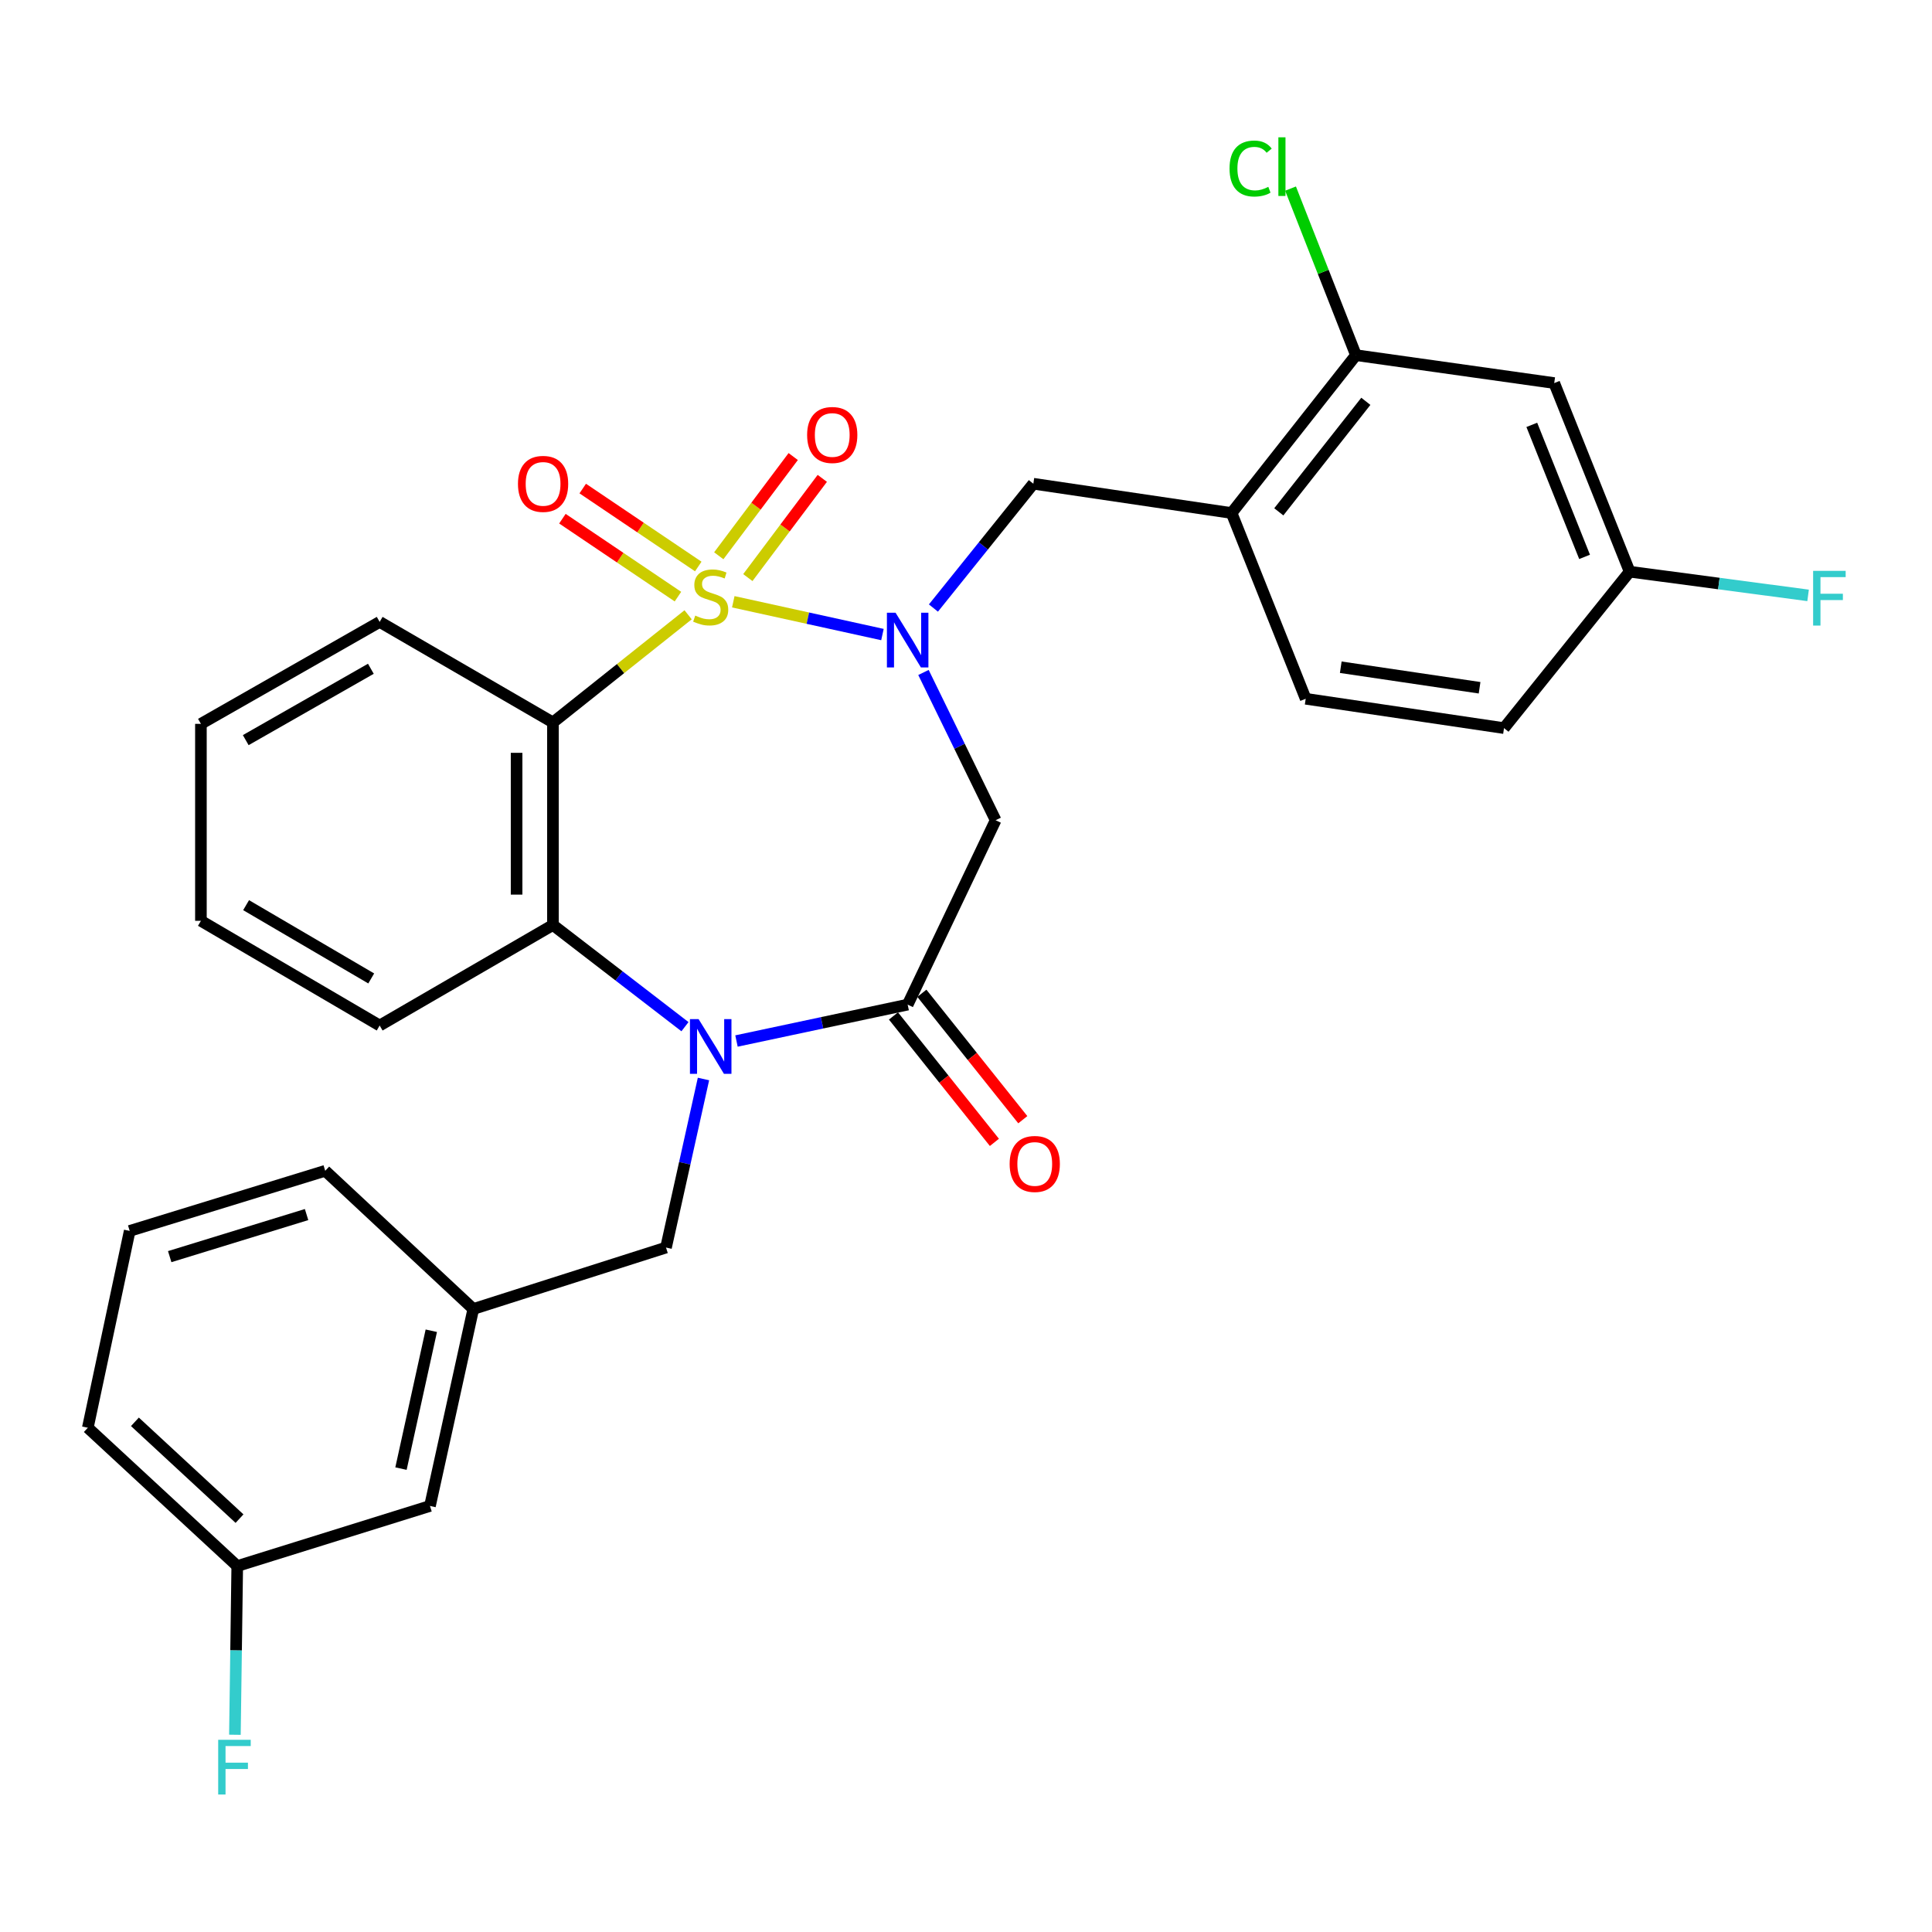 <?xml version='1.0' encoding='iso-8859-1'?>
<svg version='1.1' baseProfile='full'
              xmlns='http://www.w3.org/2000/svg'
                      xmlns:rdkit='http://www.rdkit.org/xml'
                      xmlns:xlink='http://www.w3.org/1999/xlink'
                  xml:space='preserve'
width='1000px' height='1000px' viewBox='0 0 1000 1000'>
<!-- END OF HEADER -->
<rect style='opacity:1.0;fill:#FFFFFF;stroke:none' width='1000' height='1000' x='0' y='0'> </rect>
<path class='bond-0' d='M 379.547,311.475 L 418.15,319.96' style='fill:none;fill-rule:evenodd;stroke:#CCCC00;stroke-width:6px;stroke-linecap:butt;stroke-linejoin:miter;stroke-opacity:1' />
<path class='bond-0' d='M 418.15,319.96 L 456.753,328.445' style='fill:none;fill-rule:evenodd;stroke:#0000FF;stroke-width:6px;stroke-linecap:butt;stroke-linejoin:miter;stroke-opacity:1' />
<path class='bond-1' d='M 356.168,318.214 L 321.183,346.075' style='fill:none;fill-rule:evenodd;stroke:#CCCC00;stroke-width:6px;stroke-linecap:butt;stroke-linejoin:miter;stroke-opacity:1' />
<path class='bond-1' d='M 321.183,346.075 L 286.199,373.936' style='fill:none;fill-rule:evenodd;stroke:#000000;stroke-width:6px;stroke-linecap:butt;stroke-linejoin:miter;stroke-opacity:1' />
<path class='bond-8' d='M 387.082,298.956 L 406.349,273.278' style='fill:none;fill-rule:evenodd;stroke:#CCCC00;stroke-width:6px;stroke-linecap:butt;stroke-linejoin:miter;stroke-opacity:1' />
<path class='bond-8' d='M 406.349,273.278 L 425.615,247.6' style='fill:none;fill-rule:evenodd;stroke:#FF0000;stroke-width:6px;stroke-linecap:butt;stroke-linejoin:miter;stroke-opacity:1' />
<path class='bond-8' d='M 372.034,287.666 L 391.301,261.987' style='fill:none;fill-rule:evenodd;stroke:#CCCC00;stroke-width:6px;stroke-linecap:butt;stroke-linejoin:miter;stroke-opacity:1' />
<path class='bond-8' d='M 391.301,261.987 L 410.567,236.309' style='fill:none;fill-rule:evenodd;stroke:#FF0000;stroke-width:6px;stroke-linecap:butt;stroke-linejoin:miter;stroke-opacity:1' />
<path class='bond-9' d='M 361.422,293.217 L 331.522,273.046' style='fill:none;fill-rule:evenodd;stroke:#CCCC00;stroke-width:6px;stroke-linecap:butt;stroke-linejoin:miter;stroke-opacity:1' />
<path class='bond-9' d='M 331.522,273.046 L 301.623,252.875' style='fill:none;fill-rule:evenodd;stroke:#FF0000;stroke-width:6px;stroke-linecap:butt;stroke-linejoin:miter;stroke-opacity:1' />
<path class='bond-9' d='M 350.901,308.812 L 321.001,288.642' style='fill:none;fill-rule:evenodd;stroke:#CCCC00;stroke-width:6px;stroke-linecap:butt;stroke-linejoin:miter;stroke-opacity:1' />
<path class='bond-9' d='M 321.001,288.642 L 291.101,268.471' style='fill:none;fill-rule:evenodd;stroke:#FF0000;stroke-width:6px;stroke-linecap:butt;stroke-linejoin:miter;stroke-opacity:1' />
<path class='bond-5' d='M 477.987,348.067 L 496.664,386.305' style='fill:none;fill-rule:evenodd;stroke:#0000FF;stroke-width:6px;stroke-linecap:butt;stroke-linejoin:miter;stroke-opacity:1' />
<path class='bond-5' d='M 496.664,386.305 L 515.341,424.543' style='fill:none;fill-rule:evenodd;stroke:#000000;stroke-width:6px;stroke-linecap:butt;stroke-linejoin:miter;stroke-opacity:1' />
<path class='bond-6' d='M 483.139,314.721 L 508.997,282.548' style='fill:none;fill-rule:evenodd;stroke:#0000FF;stroke-width:6px;stroke-linecap:butt;stroke-linejoin:miter;stroke-opacity:1' />
<path class='bond-6' d='M 508.997,282.548 L 534.855,250.376' style='fill:none;fill-rule:evenodd;stroke:#000000;stroke-width:6px;stroke-linecap:butt;stroke-linejoin:miter;stroke-opacity:1' />
<path class='bond-4' d='M 286.199,373.936 L 286.199,478.776' style='fill:none;fill-rule:evenodd;stroke:#000000;stroke-width:6px;stroke-linecap:butt;stroke-linejoin:miter;stroke-opacity:1' />
<path class='bond-4' d='M 267.386,389.662 L 267.386,463.05' style='fill:none;fill-rule:evenodd;stroke:#000000;stroke-width:6px;stroke-linecap:butt;stroke-linejoin:miter;stroke-opacity:1' />
<path class='bond-17' d='M 286.199,373.936 L 196.513,321.897' style='fill:none;fill-rule:evenodd;stroke:#000000;stroke-width:6px;stroke-linecap:butt;stroke-linejoin:miter;stroke-opacity:1' />
<path class='bond-2' d='M 354.541,531.409 L 320.37,505.092' style='fill:none;fill-rule:evenodd;stroke:#0000FF;stroke-width:6px;stroke-linecap:butt;stroke-linejoin:miter;stroke-opacity:1' />
<path class='bond-2' d='M 320.37,505.092 L 286.199,478.776' style='fill:none;fill-rule:evenodd;stroke:#000000;stroke-width:6px;stroke-linecap:butt;stroke-linejoin:miter;stroke-opacity:1' />
<path class='bond-11' d='M 364.118,558.489 L 354.423,602.11' style='fill:none;fill-rule:evenodd;stroke:#0000FF;stroke-width:6px;stroke-linecap:butt;stroke-linejoin:miter;stroke-opacity:1' />
<path class='bond-11' d='M 354.423,602.11 L 344.728,645.732' style='fill:none;fill-rule:evenodd;stroke:#000000;stroke-width:6px;stroke-linecap:butt;stroke-linejoin:miter;stroke-opacity:1' />
<path class='bond-30' d='M 381.203,538.826 L 425.503,529.407' style='fill:none;fill-rule:evenodd;stroke:#0000FF;stroke-width:6px;stroke-linecap:butt;stroke-linejoin:miter;stroke-opacity:1' />
<path class='bond-30' d='M 425.503,529.407 L 469.803,519.987' style='fill:none;fill-rule:evenodd;stroke:#000000;stroke-width:6px;stroke-linecap:butt;stroke-linejoin:miter;stroke-opacity:1' />
<path class='bond-3' d='M 469.803,519.987 L 515.341,424.543' style='fill:none;fill-rule:evenodd;stroke:#000000;stroke-width:6px;stroke-linecap:butt;stroke-linejoin:miter;stroke-opacity:1' />
<path class='bond-13' d='M 462.453,525.857 L 488.575,558.574' style='fill:none;fill-rule:evenodd;stroke:#000000;stroke-width:6px;stroke-linecap:butt;stroke-linejoin:miter;stroke-opacity:1' />
<path class='bond-13' d='M 488.575,558.574 L 514.697,591.291' style='fill:none;fill-rule:evenodd;stroke:#FF0000;stroke-width:6px;stroke-linecap:butt;stroke-linejoin:miter;stroke-opacity:1' />
<path class='bond-13' d='M 477.154,514.118 L 503.277,546.836' style='fill:none;fill-rule:evenodd;stroke:#000000;stroke-width:6px;stroke-linecap:butt;stroke-linejoin:miter;stroke-opacity:1' />
<path class='bond-13' d='M 503.277,546.836 L 529.399,579.553' style='fill:none;fill-rule:evenodd;stroke:#FF0000;stroke-width:6px;stroke-linecap:butt;stroke-linejoin:miter;stroke-opacity:1' />
<path class='bond-24' d='M 286.199,478.776 L 196.513,530.805' style='fill:none;fill-rule:evenodd;stroke:#000000;stroke-width:6px;stroke-linecap:butt;stroke-linejoin:miter;stroke-opacity:1' />
<path class='bond-7' d='M 534.855,250.376 L 637.469,265.541' style='fill:none;fill-rule:evenodd;stroke:#000000;stroke-width:6px;stroke-linecap:butt;stroke-linejoin:miter;stroke-opacity:1' />
<path class='bond-10' d='M 637.469,265.541 L 701.831,183.83' style='fill:none;fill-rule:evenodd;stroke:#000000;stroke-width:6px;stroke-linecap:butt;stroke-linejoin:miter;stroke-opacity:1' />
<path class='bond-10' d='M 661.903,264.925 L 706.956,207.727' style='fill:none;fill-rule:evenodd;stroke:#000000;stroke-width:6px;stroke-linecap:butt;stroke-linejoin:miter;stroke-opacity:1' />
<path class='bond-14' d='M 637.469,265.541 L 675.827,361.686' style='fill:none;fill-rule:evenodd;stroke:#000000;stroke-width:6px;stroke-linecap:butt;stroke-linejoin:miter;stroke-opacity:1' />
<path class='bond-12' d='M 701.831,183.83 L 804.466,198.274' style='fill:none;fill-rule:evenodd;stroke:#000000;stroke-width:6px;stroke-linecap:butt;stroke-linejoin:miter;stroke-opacity:1' />
<path class='bond-18' d='M 701.831,183.83 L 684.908,140.723' style='fill:none;fill-rule:evenodd;stroke:#000000;stroke-width:6px;stroke-linecap:butt;stroke-linejoin:miter;stroke-opacity:1' />
<path class='bond-18' d='M 684.908,140.723 L 667.986,97.616' style='fill:none;fill-rule:evenodd;stroke:#00CC00;stroke-width:6px;stroke-linecap:butt;stroke-linejoin:miter;stroke-opacity:1' />
<path class='bond-15' d='M 344.728,645.732 L 244.977,677.536' style='fill:none;fill-rule:evenodd;stroke:#000000;stroke-width:6px;stroke-linecap:butt;stroke-linejoin:miter;stroke-opacity:1' />
<path class='bond-32' d='M 804.466,198.274 L 843.503,295.903' style='fill:none;fill-rule:evenodd;stroke:#000000;stroke-width:6px;stroke-linecap:butt;stroke-linejoin:miter;stroke-opacity:1' />
<path class='bond-32' d='M 792.854,219.903 L 820.179,288.244' style='fill:none;fill-rule:evenodd;stroke:#000000;stroke-width:6px;stroke-linecap:butt;stroke-linejoin:miter;stroke-opacity:1' />
<path class='bond-21' d='M 675.827,361.686 L 778.473,376.872' style='fill:none;fill-rule:evenodd;stroke:#000000;stroke-width:6px;stroke-linecap:butt;stroke-linejoin:miter;stroke-opacity:1' />
<path class='bond-21' d='M 693.977,345.354 L 765.829,355.984' style='fill:none;fill-rule:evenodd;stroke:#000000;stroke-width:6px;stroke-linecap:butt;stroke-linejoin:miter;stroke-opacity:1' />
<path class='bond-19' d='M 244.977,677.536 L 222.558,779.482' style='fill:none;fill-rule:evenodd;stroke:#000000;stroke-width:6px;stroke-linecap:butt;stroke-linejoin:miter;stroke-opacity:1' />
<path class='bond-19' d='M 223.24,688.787 L 207.547,760.149' style='fill:none;fill-rule:evenodd;stroke:#000000;stroke-width:6px;stroke-linecap:butt;stroke-linejoin:miter;stroke-opacity:1' />
<path class='bond-26' d='M 244.977,677.536 L 168.335,606.005' style='fill:none;fill-rule:evenodd;stroke:#000000;stroke-width:6px;stroke-linecap:butt;stroke-linejoin:miter;stroke-opacity:1' />
<path class='bond-16' d='M 843.503,295.903 L 778.473,376.872' style='fill:none;fill-rule:evenodd;stroke:#000000;stroke-width:6px;stroke-linecap:butt;stroke-linejoin:miter;stroke-opacity:1' />
<path class='bond-22' d='M 843.503,295.903 L 889.684,302.038' style='fill:none;fill-rule:evenodd;stroke:#000000;stroke-width:6px;stroke-linecap:butt;stroke-linejoin:miter;stroke-opacity:1' />
<path class='bond-22' d='M 889.684,302.038 L 935.864,308.172' style='fill:none;fill-rule:evenodd;stroke:#33CCCC;stroke-width:6px;stroke-linecap:butt;stroke-linejoin:miter;stroke-opacity:1' />
<path class='bond-28' d='M 196.513,321.897 L 103.994,374.667' style='fill:none;fill-rule:evenodd;stroke:#000000;stroke-width:6px;stroke-linecap:butt;stroke-linejoin:miter;stroke-opacity:1' />
<path class='bond-28' d='M 191.956,346.154 L 127.193,383.093' style='fill:none;fill-rule:evenodd;stroke:#000000;stroke-width:6px;stroke-linecap:butt;stroke-linejoin:miter;stroke-opacity:1' />
<path class='bond-20' d='M 222.558,779.482 L 122.797,810.586' style='fill:none;fill-rule:evenodd;stroke:#000000;stroke-width:6px;stroke-linecap:butt;stroke-linejoin:miter;stroke-opacity:1' />
<path class='bond-23' d='M 122.797,810.586 L 122.192,854.249' style='fill:none;fill-rule:evenodd;stroke:#000000;stroke-width:6px;stroke-linecap:butt;stroke-linejoin:miter;stroke-opacity:1' />
<path class='bond-23' d='M 122.192,854.249 L 121.587,897.912' style='fill:none;fill-rule:evenodd;stroke:#33CCCC;stroke-width:6px;stroke-linecap:butt;stroke-linejoin:miter;stroke-opacity:1' />
<path class='bond-33' d='M 122.797,810.586 L 45.455,739.002' style='fill:none;fill-rule:evenodd;stroke:#000000;stroke-width:6px;stroke-linecap:butt;stroke-linejoin:miter;stroke-opacity:1' />
<path class='bond-33' d='M 123.975,786.042 L 69.835,735.933' style='fill:none;fill-rule:evenodd;stroke:#000000;stroke-width:6px;stroke-linecap:butt;stroke-linejoin:miter;stroke-opacity:1' />
<path class='bond-31' d='M 196.513,530.805 L 103.994,476.613' style='fill:none;fill-rule:evenodd;stroke:#000000;stroke-width:6px;stroke-linecap:butt;stroke-linejoin:miter;stroke-opacity:1' />
<path class='bond-31' d='M 192.144,506.443 L 127.381,468.508' style='fill:none;fill-rule:evenodd;stroke:#000000;stroke-width:6px;stroke-linecap:butt;stroke-linejoin:miter;stroke-opacity:1' />
<path class='bond-25' d='M 67.131,637.119 L 168.335,606.005' style='fill:none;fill-rule:evenodd;stroke:#000000;stroke-width:6px;stroke-linecap:butt;stroke-linejoin:miter;stroke-opacity:1' />
<path class='bond-25' d='M 87.841,650.435 L 158.683,628.654' style='fill:none;fill-rule:evenodd;stroke:#000000;stroke-width:6px;stroke-linecap:butt;stroke-linejoin:miter;stroke-opacity:1' />
<path class='bond-27' d='M 67.131,637.119 L 45.455,739.002' style='fill:none;fill-rule:evenodd;stroke:#000000;stroke-width:6px;stroke-linecap:butt;stroke-linejoin:miter;stroke-opacity:1' />
<path class='bond-29' d='M 103.994,374.667 L 103.994,476.613' style='fill:none;fill-rule:evenodd;stroke:#000000;stroke-width:6px;stroke-linecap:butt;stroke-linejoin:miter;stroke-opacity:1' />
<path  class='atom-0' d='M 359.858 318.625
Q 360.178 318.745, 361.498 319.305
Q 362.818 319.865, 364.258 320.225
Q 365.738 320.545, 367.178 320.545
Q 369.858 320.545, 371.418 319.265
Q 372.978 317.945, 372.978 315.665
Q 372.978 314.105, 372.178 313.145
Q 371.418 312.185, 370.218 311.665
Q 369.018 311.145, 367.018 310.545
Q 364.498 309.785, 362.978 309.065
Q 361.498 308.345, 360.418 306.825
Q 359.378 305.305, 359.378 302.745
Q 359.378 299.185, 361.778 296.985
Q 364.218 294.785, 369.018 294.785
Q 372.298 294.785, 376.018 296.345
L 375.098 299.425
Q 371.698 298.025, 369.138 298.025
Q 366.378 298.025, 364.858 299.185
Q 363.338 300.305, 363.378 302.265
Q 363.378 303.785, 364.138 304.705
Q 364.938 305.625, 366.058 306.145
Q 367.218 306.665, 369.138 307.265
Q 371.698 308.065, 373.218 308.865
Q 374.738 309.665, 375.818 311.305
Q 376.938 312.905, 376.938 315.665
Q 376.938 319.585, 374.298 321.705
Q 371.698 323.785, 367.338 323.785
Q 364.818 323.785, 362.898 323.225
Q 361.018 322.705, 358.778 321.785
L 359.858 318.625
' fill='#CCCC00'/>
<path  class='atom-1' d='M 463.543 317.154
L 472.823 332.154
Q 473.743 333.634, 475.223 336.314
Q 476.703 338.994, 476.783 339.154
L 476.783 317.154
L 480.543 317.154
L 480.543 345.474
L 476.663 345.474
L 466.703 329.074
Q 465.543 327.154, 464.303 324.954
Q 463.103 322.754, 462.743 322.074
L 462.743 345.474
L 459.063 345.474
L 459.063 317.154
L 463.543 317.154
' fill='#0000FF'/>
<path  class='atom-3' d='M 361.598 527.504
L 370.878 542.504
Q 371.798 543.984, 373.278 546.664
Q 374.758 549.344, 374.838 549.504
L 374.838 527.504
L 378.598 527.504
L 378.598 555.824
L 374.718 555.824
L 364.758 539.424
Q 363.598 537.504, 362.358 535.304
Q 361.158 533.104, 360.798 532.424
L 360.798 555.824
L 357.118 555.824
L 357.118 527.504
L 361.598 527.504
' fill='#0000FF'/>
<path  class='atom-9' d='M 417.766 225.142
Q 417.766 218.342, 421.126 214.542
Q 424.486 210.742, 430.766 210.742
Q 437.046 210.742, 440.406 214.542
Q 443.766 218.342, 443.766 225.142
Q 443.766 232.022, 440.366 235.942
Q 436.966 239.822, 430.766 239.822
Q 424.526 239.822, 421.126 235.942
Q 417.766 232.062, 417.766 225.142
M 430.766 236.622
Q 435.086 236.622, 437.406 233.742
Q 439.766 230.822, 439.766 225.142
Q 439.766 219.582, 437.406 216.782
Q 435.086 213.942, 430.766 213.942
Q 426.446 213.942, 424.086 216.742
Q 421.766 219.542, 421.766 225.142
Q 421.766 230.862, 424.086 233.742
Q 426.446 236.622, 430.766 236.622
' fill='#FF0000'/>
<path  class='atom-10' d='M 268.098 250.456
Q 268.098 243.656, 271.458 239.856
Q 274.818 236.056, 281.098 236.056
Q 287.378 236.056, 290.738 239.856
Q 294.098 243.656, 294.098 250.456
Q 294.098 257.336, 290.698 261.256
Q 287.298 265.136, 281.098 265.136
Q 274.858 265.136, 271.458 261.256
Q 268.098 257.376, 268.098 250.456
M 281.098 261.936
Q 285.418 261.936, 287.738 259.056
Q 290.098 256.136, 290.098 250.456
Q 290.098 244.896, 287.738 242.096
Q 285.418 239.256, 281.098 239.256
Q 276.778 239.256, 274.418 242.056
Q 272.098 244.856, 272.098 250.456
Q 272.098 256.176, 274.418 259.056
Q 276.778 261.936, 281.098 261.936
' fill='#FF0000'/>
<path  class='atom-14' d='M 522.586 602.458
Q 522.586 595.658, 525.946 591.858
Q 529.306 588.058, 535.586 588.058
Q 541.866 588.058, 545.226 591.858
Q 548.586 595.658, 548.586 602.458
Q 548.586 609.338, 545.186 613.258
Q 541.786 617.138, 535.586 617.138
Q 529.346 617.138, 525.946 613.258
Q 522.586 609.378, 522.586 602.458
M 535.586 613.938
Q 539.906 613.938, 542.226 611.058
Q 544.586 608.138, 544.586 602.458
Q 544.586 596.898, 542.226 594.098
Q 539.906 591.258, 535.586 591.258
Q 531.266 591.258, 528.906 594.058
Q 526.586 596.858, 526.586 602.458
Q 526.586 608.178, 528.906 611.058
Q 531.266 613.938, 535.586 613.938
' fill='#FF0000'/>
<path  class='atom-19' d='M 636.405 87.233
Q 636.405 80.193, 639.685 76.513
Q 643.005 72.793, 649.285 72.793
Q 655.125 72.793, 658.245 76.913
L 655.605 79.073
Q 653.325 76.073, 649.285 76.073
Q 645.005 76.073, 642.725 78.953
Q 640.485 81.793, 640.485 87.233
Q 640.485 92.833, 642.805 95.713
Q 645.165 98.593, 649.725 98.593
Q 652.845 98.593, 656.485 96.713
L 657.605 99.713
Q 656.125 100.673, 653.885 101.233
Q 651.645 101.793, 649.165 101.793
Q 643.005 101.793, 639.685 98.033
Q 636.405 94.273, 636.405 87.233
' fill='#00CC00'/>
<path  class='atom-19' d='M 661.685 71.073
L 665.365 71.073
L 665.365 101.433
L 661.685 101.433
L 661.685 71.073
' fill='#00CC00'/>
<path  class='atom-23' d='M 938.471 295.477
L 955.311 295.477
L 955.311 298.717
L 942.271 298.717
L 942.271 307.317
L 953.871 307.317
L 953.871 310.597
L 942.271 310.597
L 942.271 323.797
L 938.471 323.797
L 938.471 295.477
' fill='#33CCCC'/>
<path  class='atom-24' d='M 112.935 900.514
L 129.775 900.514
L 129.775 903.754
L 116.735 903.754
L 116.735 912.354
L 128.335 912.354
L 128.335 915.634
L 116.735 915.634
L 116.735 928.834
L 112.935 928.834
L 112.935 900.514
' fill='#33CCCC'/>
</svg>
